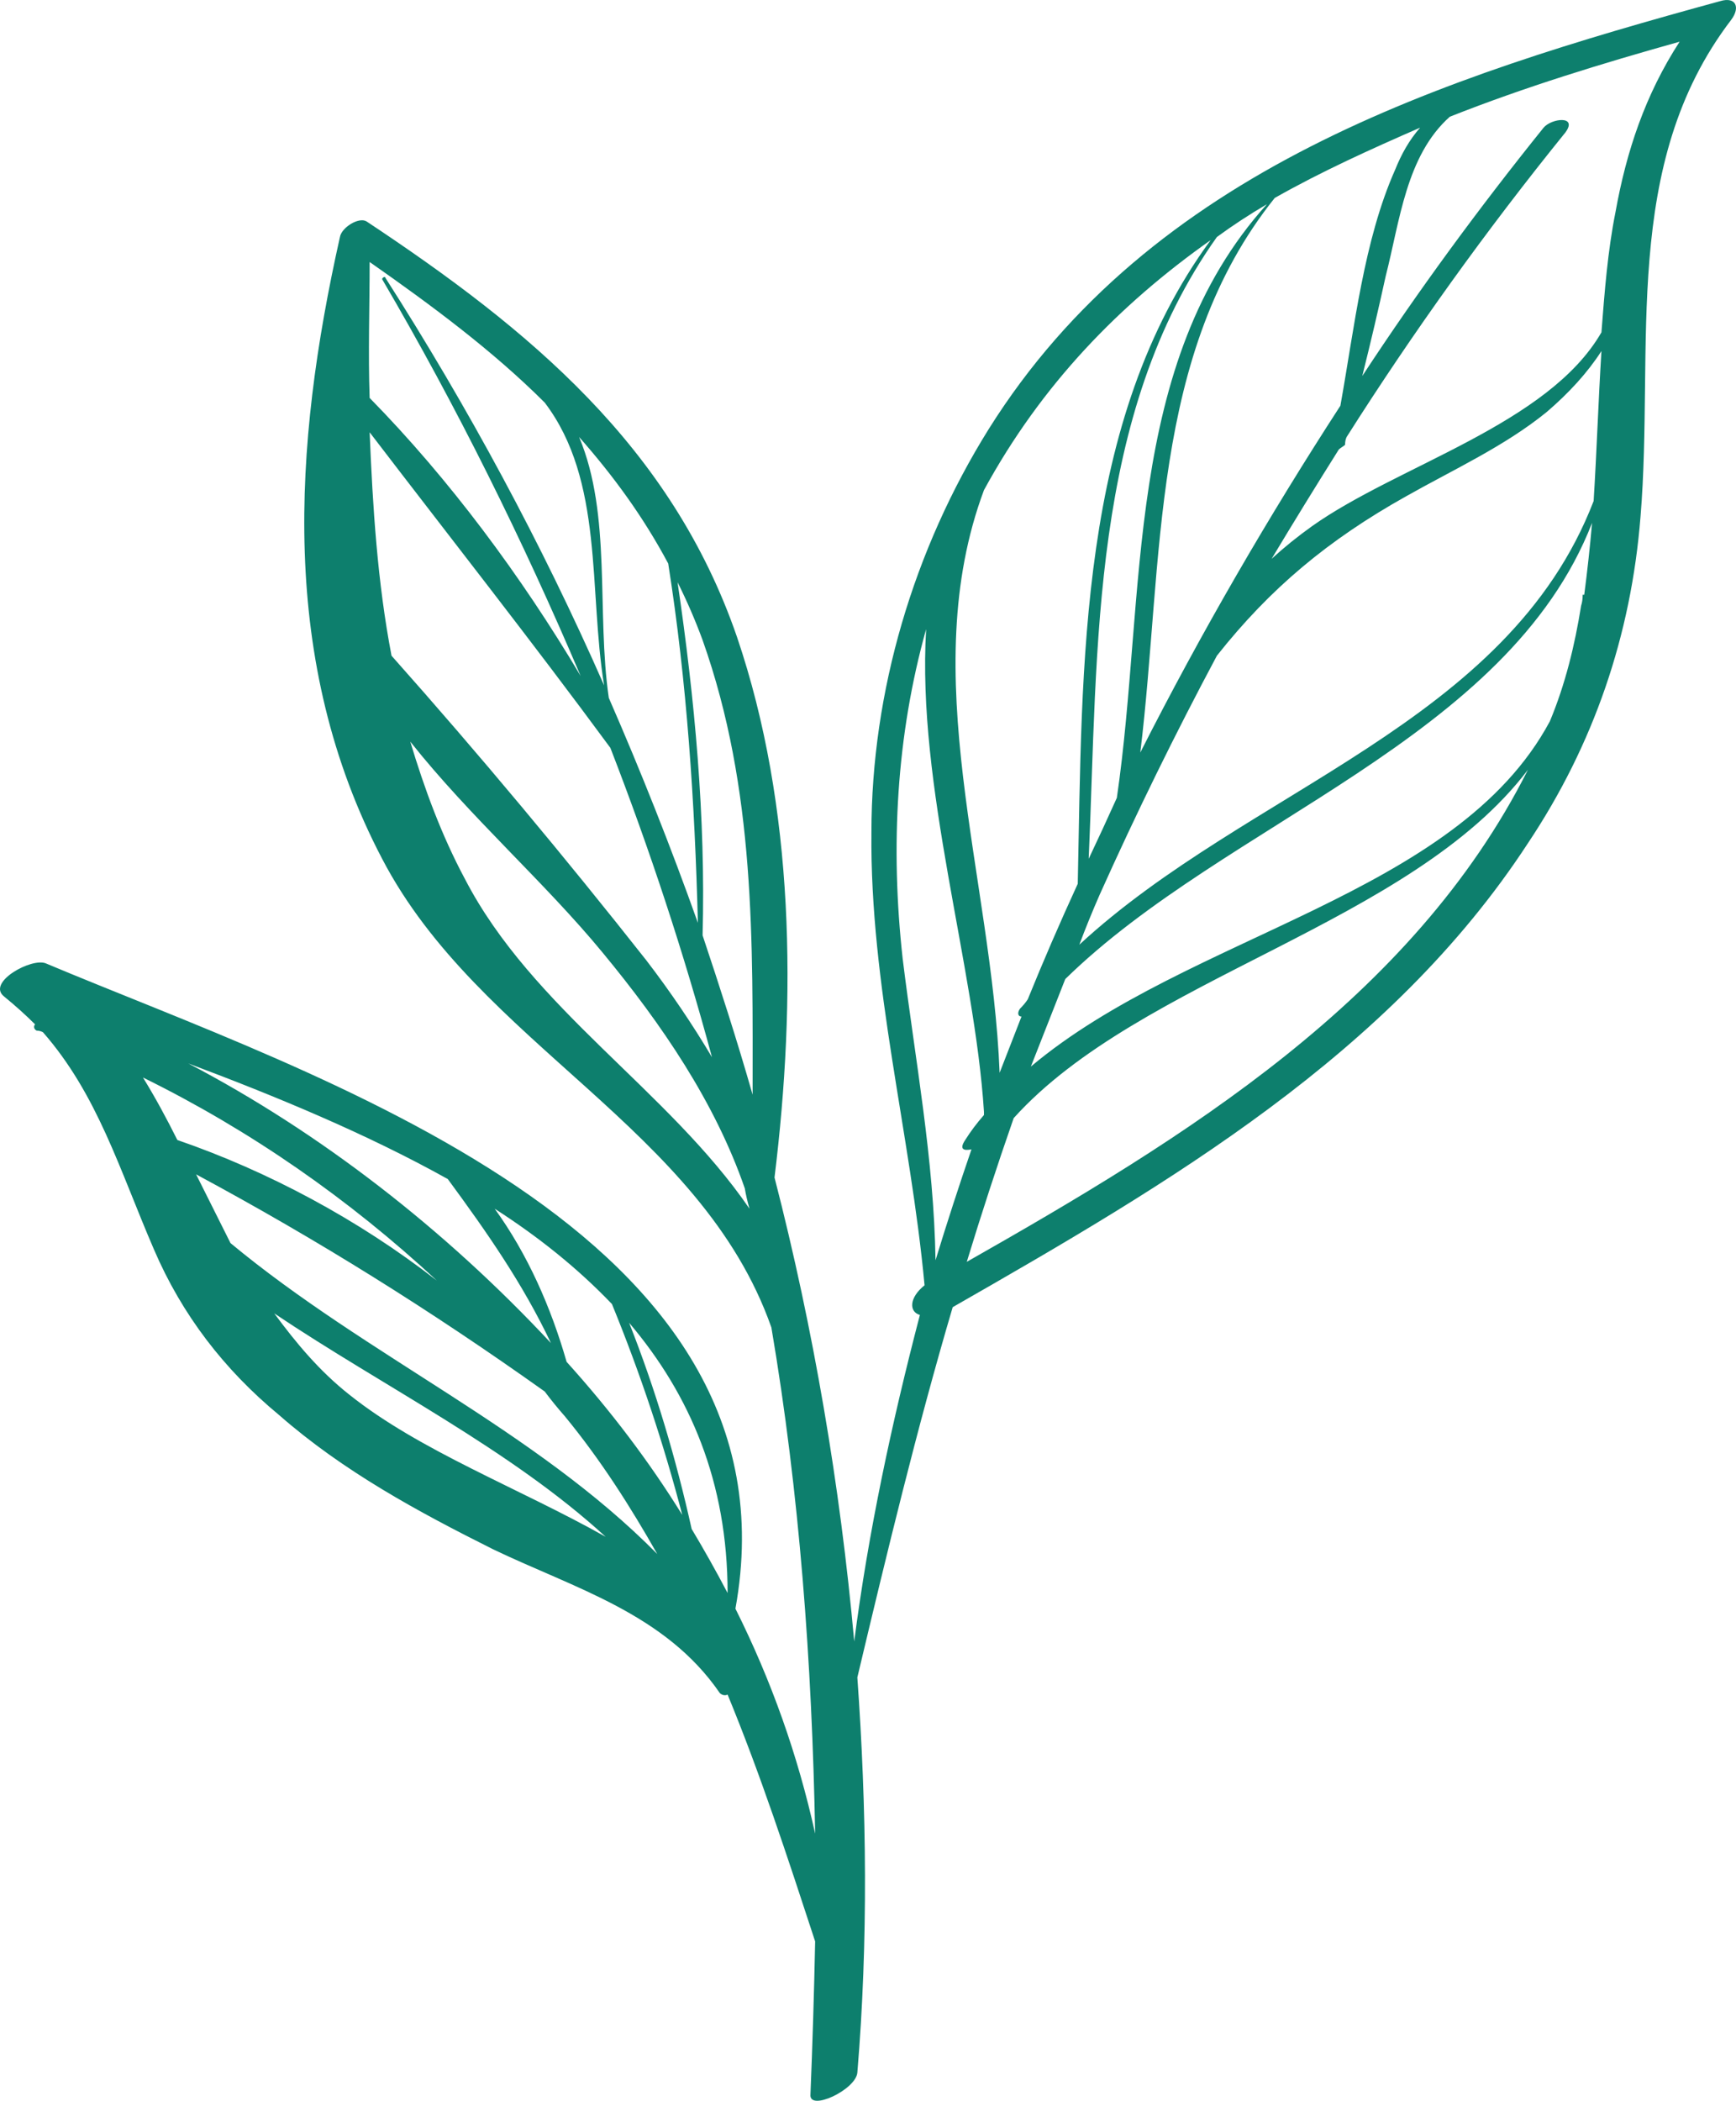 <svg xmlns="http://www.w3.org/2000/svg" fill="none" viewBox="0 0 81 98" height="98" width="81">
<path fill="#0D7F6D" d="M0.179 46.475C0.714 46.912 1.2 47.349 1.638 47.787C1.565 47.86 1.565 48.005 1.711 48.078C1.808 48.078 1.905 48.103 2.003 48.151C4.555 51.066 5.576 54.565 7.181 58.281C8.494 61.342 10.463 63.893 13.016 66.006C16.007 68.63 19.508 70.525 23.009 72.274C26.801 74.096 31.032 75.262 33.585 78.979C33.658 79.052 33.803 79.124 33.949 79.052C35.481 82.768 36.721 86.558 38.034 90.566C37.985 92.947 37.912 95.328 37.815 97.708C37.742 98.51 39.93 97.49 40.003 96.688C40.514 90.566 40.441 84.372 40.003 78.25C41.389 72.42 42.775 66.662 44.452 60.978C54.518 55.22 64.875 49.172 71.293 39.333C74.357 34.742 76.107 29.64 76.545 24.101C77.201 16.158 75.597 7.704 80.775 0.926C81.213 0.343 80.994 -0.167 80.265 0.052C67.209 3.623 53.715 7.922 46.13 20.02C42.629 25.632 40.66 32.264 40.66 38.823C40.587 45.965 42.483 52.888 43.139 59.958C42.41 60.541 42.41 61.196 42.921 61.342C41.608 66.371 40.514 71.472 39.857 76.574C39.201 69.286 37.961 61.998 36.138 54.929C37.159 46.621 37.086 37.657 34.387 29.713C31.324 20.822 24.686 15.356 17.101 10.328C16.736 10.109 15.934 10.619 15.861 11.056C13.673 20.822 13.016 30.879 17.83 40.062C22.352 48.734 32.709 52.597 35.992 61.925C37.304 69.65 37.888 77.594 38.034 85.538C37.231 81.894 35.992 78.396 34.314 75.043C37.523 57.407 14.621 50.192 2.148 44.945C1.492 44.653 -0.623 45.819 0.179 46.475ZM17.247 20.166C21.039 25.122 24.832 29.932 28.479 34.887C30.327 39.649 31.907 44.459 33.22 49.317C32.296 47.763 31.275 46.256 30.157 44.799C26.364 39.989 22.352 35.179 18.268 30.588C17.611 27.162 17.392 23.664 17.247 20.166ZM25.416 18.781C28.187 22.425 27.458 27.527 28.187 31.972C25.27 25.34 21.842 19 17.976 12.951C17.976 12.878 17.83 12.951 17.83 13.024C21.331 19 24.395 25.195 27.093 31.535C24.322 26.871 20.966 22.352 17.247 18.563C17.174 16.449 17.247 14.336 17.247 12.222C20.164 14.263 23.009 16.376 25.416 18.781ZM31.178 26.288C32.053 31.826 32.418 37.438 32.563 43.05C31.299 39.503 29.913 36.005 28.406 32.555C27.823 28.547 28.552 24.029 27.02 20.385C28.625 22.207 30.011 24.101 31.178 26.288ZM35.116 51.066C34.387 48.516 33.585 46.038 32.782 43.633C32.928 38.094 32.418 32.628 31.615 27.162C32.053 28.037 32.442 28.936 32.782 29.859C35.262 36.855 35.116 43.924 35.116 51.066ZM34.971 56.386C31.178 50.848 24.832 47.058 21.696 41.009C20.602 38.969 19.799 36.782 19.143 34.596C21.915 38.094 25.416 41.155 28.114 44.434C30.886 47.787 33.366 51.431 34.752 55.439C34.8 55.73 34.873 56.046 34.971 56.386ZM56.487 11.202C50.287 19.656 50.506 31.025 50.287 41.228C49.461 43.025 48.683 44.823 47.953 46.621C47.856 46.767 47.735 46.912 47.589 47.058C47.443 47.277 47.516 47.422 47.662 47.422C47.321 48.297 46.981 49.172 46.641 50.046C46.276 40.863 42.702 31.462 45.911 22.863C48.61 17.907 52.257 14.19 56.487 11.202ZM59.113 9.526C52.403 16.959 53.497 27.745 52.111 37.219C51.673 38.191 51.236 39.139 50.798 40.062C51.236 30.15 50.871 19.364 56.779 11.056C57.508 10.522 58.286 10.012 59.113 9.526ZM51.309 41.738C53.01 37.948 54.834 34.231 56.779 30.588C59.259 27.454 61.958 25.195 65.604 23.154C67.793 21.915 70.2 20.822 72.169 19.219C73.19 18.344 74.065 17.397 74.722 16.376C74.576 18.709 74.503 21.041 74.357 23.373C70.345 33.794 58.238 36.782 50.36 44.07C50.652 43.293 50.968 42.515 51.309 41.738ZM66.261 5.955C65.75 6.538 65.386 7.194 65.094 7.922C63.635 11.202 63.197 15.283 62.541 18.927C59.186 24.101 56.05 29.494 53.205 35.106C54.299 26.142 53.643 16.522 59.478 9.234C61.666 7.995 63.927 6.975 66.261 5.955ZM75.378 9.89C75.013 11.712 74.868 13.607 74.722 15.502C72.242 19.802 65.24 21.697 61.228 24.539C60.547 25.025 59.915 25.535 59.332 26.069C60.353 24.369 61.398 22.668 62.468 20.968C62.541 20.895 62.687 20.822 62.76 20.749C62.76 20.603 62.784 20.482 62.833 20.385C65.945 15.477 69.349 10.74 73.044 6.173C73.627 5.372 72.388 5.518 72.023 5.955C69.032 9.672 66.188 13.534 63.562 17.542C63.951 15.988 64.316 14.433 64.656 12.878C65.313 10.328 65.604 7.267 67.647 5.445C71.148 4.06 74.722 2.967 78.368 1.946C76.764 4.424 75.889 7.048 75.378 9.89ZM48.099 49.755C48.634 48.394 49.169 47.034 49.704 45.673C57.217 38.313 70.345 34.523 74.284 24.393C74.187 25.51 74.065 26.628 73.919 27.745C73.871 27.745 73.846 27.745 73.846 27.745C73.846 27.94 73.822 28.11 73.773 28.256C73.482 30.077 73.044 31.899 72.315 33.648C67.938 41.811 55.466 43.56 48.099 49.755ZM45.109 58.864C45.79 56.629 46.519 54.394 47.297 52.16C53.205 45.6 65.823 43.123 71.293 35.908C65.896 46.621 55.247 53.107 45.109 58.864ZM43.65 58.791C43.577 54.054 42.702 49.463 42.118 44.726C41.535 39.479 41.827 34.304 43.212 29.349C42.775 36.709 45.474 45.017 45.911 51.868C45.911 51.917 45.911 51.965 45.911 52.014C45.571 52.402 45.279 52.791 45.036 53.18C44.744 53.617 44.963 53.69 45.328 53.617C44.744 55.318 44.185 57.042 43.65 58.791ZM25.707 62.654C20.748 57.334 14.913 52.815 8.786 49.609C12.87 51.139 17.101 52.888 20.893 55.002C22.717 57.48 24.395 59.885 25.707 62.654ZM32.272 71.326C31.542 68.047 30.594 64.84 29.354 61.706C32.199 65.059 33.949 69.14 33.949 74.314C33.414 73.294 32.855 72.298 32.272 71.326ZM31.834 70.671C30.302 68.193 28.479 65.788 26.437 63.529C25.707 60.978 24.613 58.5 23.082 56.386C25.124 57.698 26.947 59.156 28.552 60.832C29.865 64.039 30.959 67.318 31.834 70.671ZM9.15 54.783C14.84 57.844 20.091 61.123 25.416 64.913C25.707 65.302 26.023 65.691 26.364 66.079C28.041 68.12 29.427 70.306 30.667 72.493C24.905 66.662 17.174 63.31 10.755 57.99C10.22 56.921 9.685 55.852 9.15 54.783ZM12.797 61.269C17.903 64.695 23.811 67.61 28.26 71.691C24.249 69.432 19.581 67.683 16.298 65.059C14.912 63.966 13.819 62.654 12.797 61.269ZM6.671 50.265C11.703 52.742 16.298 55.949 20.383 59.739C16.736 56.897 12.506 54.637 8.275 53.18C7.765 52.16 7.254 51.212 6.671 50.265Z" clip-rule="evenodd" fill-rule="evenodd"></path>
</svg>
